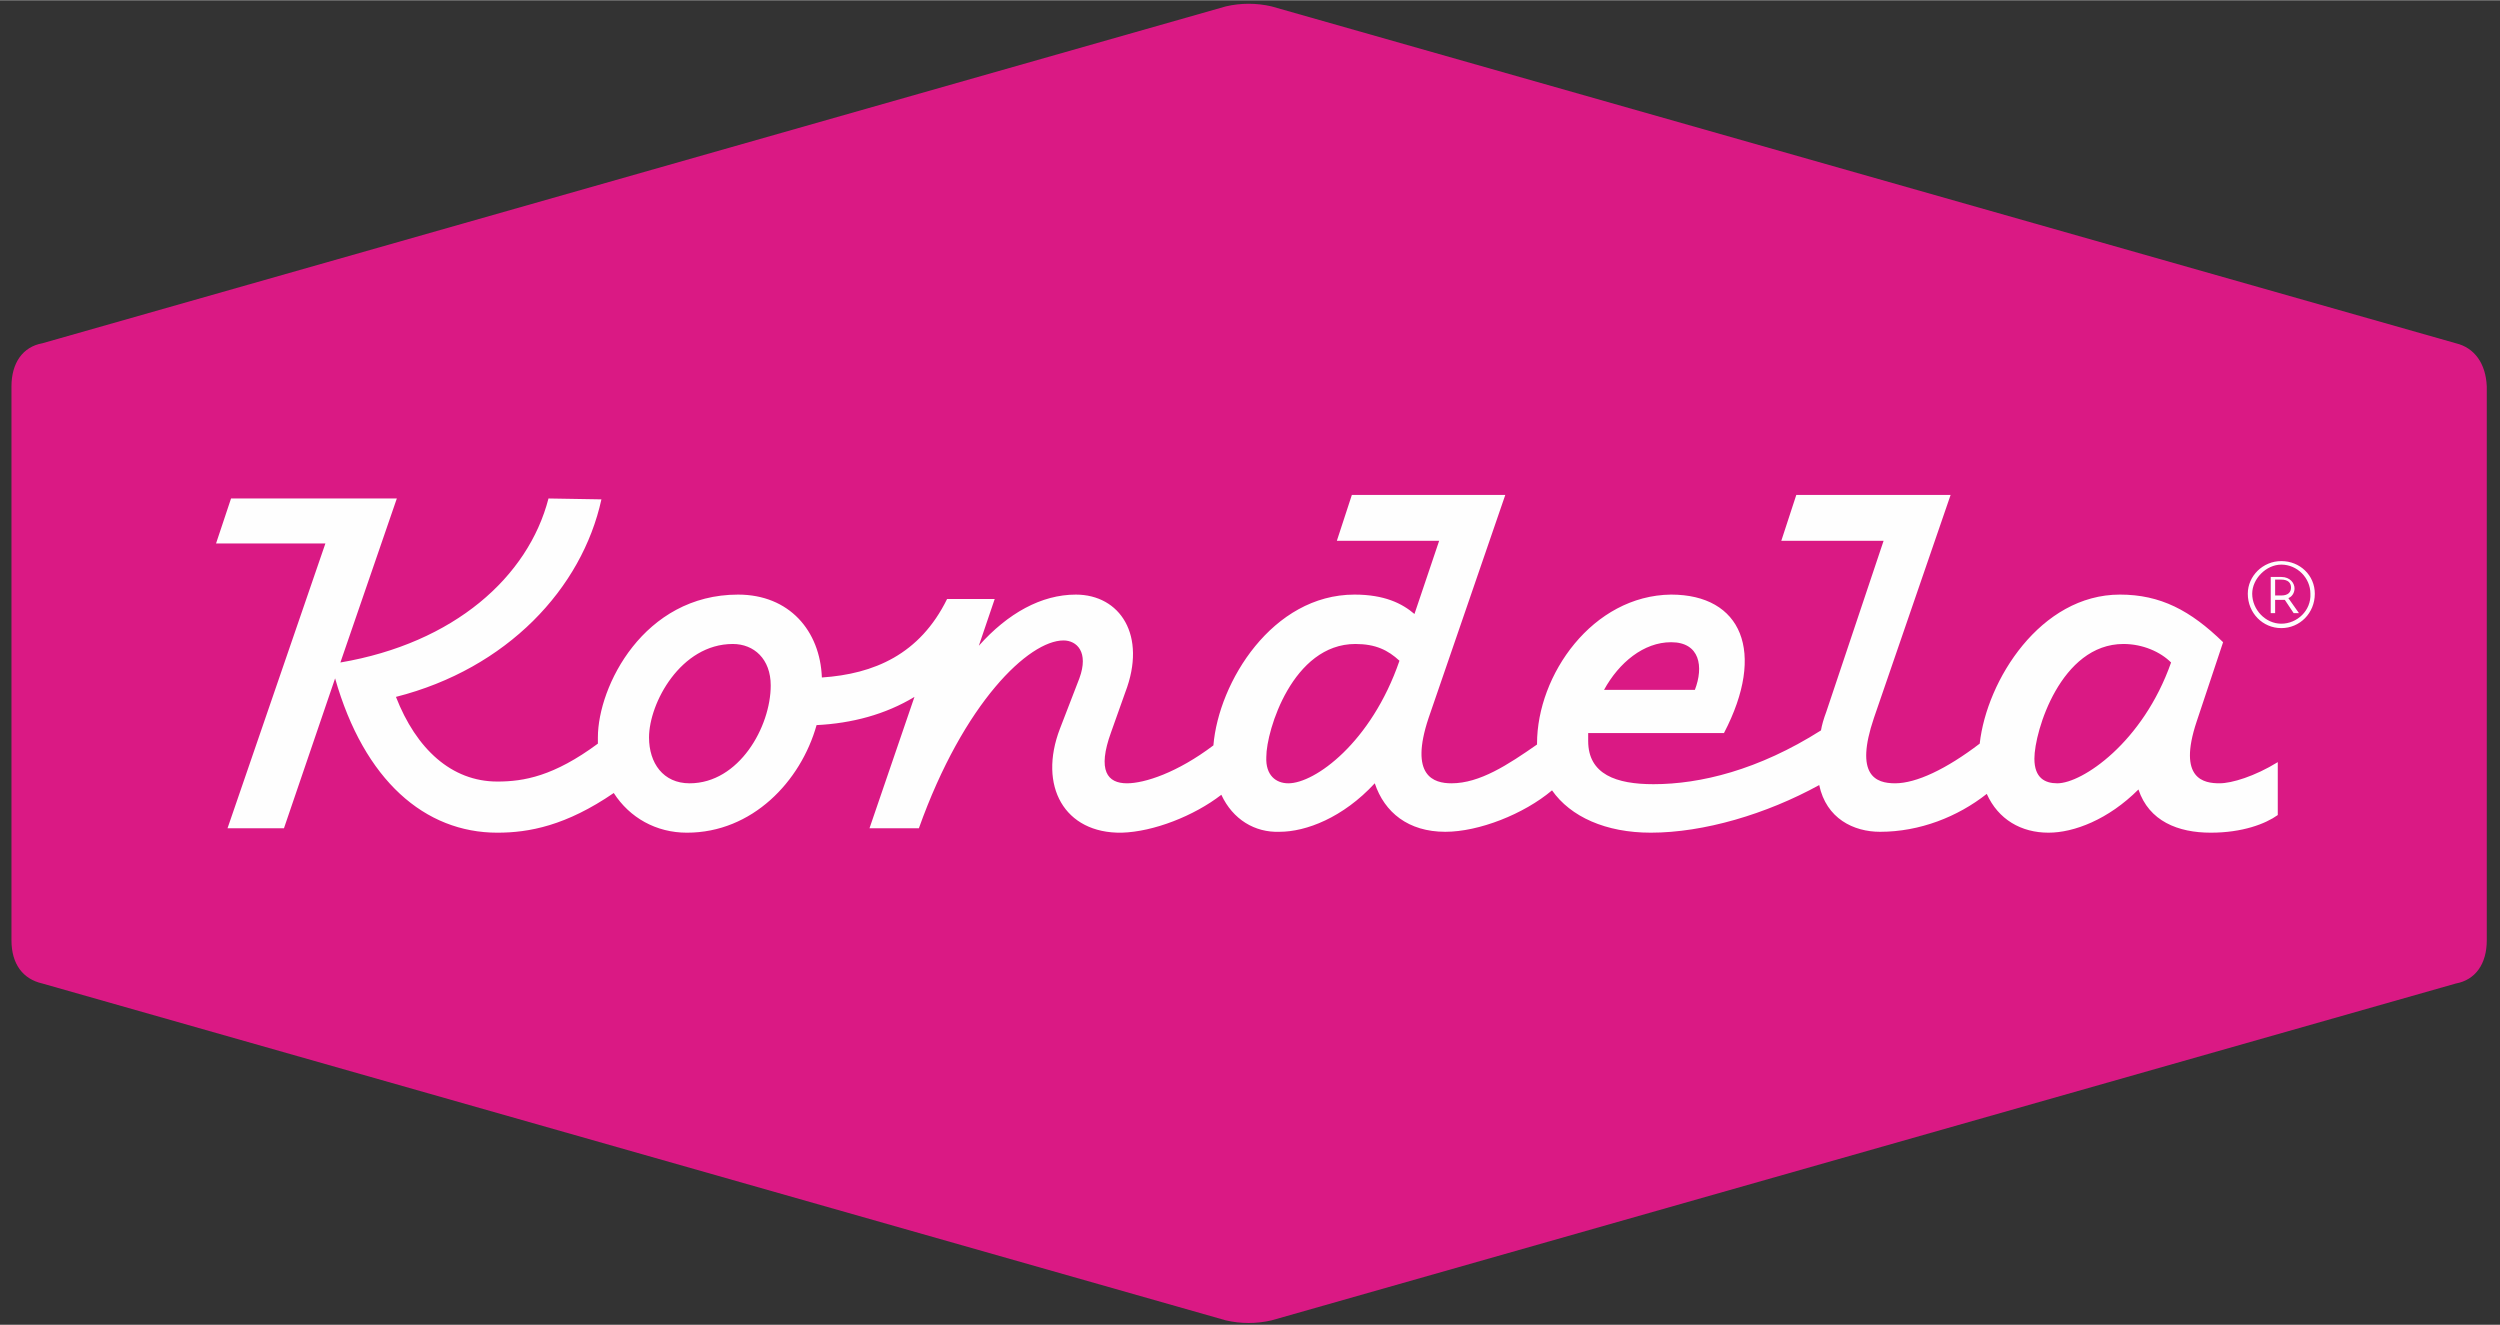 <svg xmlns:xodm="http://www.corel.com/coreldraw/odm/2003" xmlns="http://www.w3.org/2000/svg" xmlns:xlink="http://www.w3.org/1999/xlink" id="Layer_1" width="100mm" height="53mm" x="0px" y="0px" viewBox="0 0 283.5 150.2" style="enable-background:new 0 0 283.5 150.2;" xml:space="preserve"><rect x="0" y="0" width="283.5" height="150.2" fill="#333333" stroke="none"/><style type="text/css">	.st0{fill:#DA1984;}	.st1{fill:#FEFEFE;}</style><g id="Layer_x0020_1">	<g id="_1996259874752">		<path class="st0" d="M278.5,38.9L144.2,0.7c-1.7-0.4-3.5-0.4-5.2,0L4.8,38.9c-2.2,0.4-3.5,2.2-3.5,4.9v62.8c0,2.7,1.3,4.4,3.5,4.9   L139,149.7c1.7,0.4,3.5,0.4,5.2,0l134.3-38.2c2.2-0.4,3.5-2.2,3.5-4.9V43.8C281.9,41.2,280.6,39.4,278.5,38.9z"></path>		<path class="st1" d="M233.3,88.8c2.8,0,9.7-4.6,12.9-13.7c-1.2-1.2-3.2-2.1-5.4-2.1c-7.1,0-10.1,9.9-10.1,13   C230.7,88.2,231.9,88.8,233.3,88.8z M192.2,78.2c1-2.6,0.6-5.4-2.7-5.4c-3.1,0-5.9,2.3-7.6,5.4H192.2z M146.1,88.8   c3,0,9.4-4.6,12.6-13.9c-1.3-1.2-2.7-1.9-5-1.9c-7.1,0-10.1,9.8-10.1,12.8C143.5,87.9,144.7,88.8,146.1,88.8z M78.2,88.8   c5.6,0,9.2-6.4,9.2-11.1c0-3-1.9-4.7-4.3-4.7c-5.9,0-9.5,6.7-9.5,10.6C73.6,86.5,75.2,88.8,78.2,88.8z M138.5,90.1   c-3.1,2.4-7.7,4.2-11.3,4.3c-6.5,0.1-9.5-5.3-7-11.8l2.2-5.7c1.1-3-0.3-4.3-1.8-4.3c-3.9,0-11.3,7-16.4,21.3h-5.6l5.1-14.9   c-3.3,2-7.1,3-11.1,3.2c-1.8,6.4-7.3,12.2-14.7,12.2c-3.5,0-6.5-1.7-8.3-4.5c-5.4,3.7-9.6,4.5-13.2,4.5c-8.2,0-15.1-5.9-18.4-17.5   l-5.8,17h-6.4l11.1-32.3H24.5l1.7-5.1H45l-6.4,18.6c12.9-2.2,21.3-9.7,23.6-18.6l6,0.1C66,66.7,57.5,75.8,44.9,79   c2.3,5.9,6.3,9.6,11.5,9.6c3,0,6.4-0.6,11.4-4.3v-0.7c0-5.8,5.2-16.2,15.9-16.2c5.8,0,9.3,4.1,9.5,9.4c5.9-0.4,11.1-2.6,14.2-8.9   h5.4l-1.8,5.3c3.3-3.7,7.1-5.8,11-5.8c5,0,8.1,4.6,5.6,11.1L126,83c-1.6,4.4-0.4,5.8,1.8,5.8c2,0,5.7-1.2,9.8-4.3   c0.6-7.2,6.7-17.1,16-17.1c3.4,0,5.4,1,6.8,2.2l2.8-8.3h-11.6l1.7-5.2h17.4l-8.7,25.3c-2.2,6.6,0.6,7.4,2.6,7.4   c3.2,0,6.4-2.1,9.7-4.4v-0.1c0-7.8,6.3-16.8,15.2-16.9c8,0,10.8,6.5,6,15.7h-15.4l0,0.9c0,3.8,3.2,4.9,7.4,4.9   c5.3,0,11.9-1.6,19-6.1c0.1-0.6,0.3-1.3,0.6-2.1l6.5-19.4h-11.6l1.7-5.2h17.5l-8.7,25.3c-2.2,6.5,0.2,7.4,2.4,7.4   c2.4,0,5.8-1.6,9.6-4.5c0.8-7.2,6.9-16.9,15.9-16.9c4.6,0,8,1.8,11.7,5.4l-3,9c-2.2,6.6,0.9,7,2.6,7c1.4,0,4-0.8,6.6-2.4v6   c-1.4,1-4,2-7.6,2c-3.7,0-7-1.3-8.2-4.9c-3.4,3.4-7.3,4.9-10.2,4.9c-3.1,0-5.7-1.5-7-4.4c-3.3,2.6-7.6,4.3-12.1,4.3   c-3,0-6.1-1.5-6.9-5.3c-6,3.3-13.1,5.4-19.1,5.4c-5.1,0-9.1-1.8-11.2-4.8c-3.2,2.7-8.3,4.7-12.1,4.7c-4.2,0-6.9-2.2-8-5.5   c-3.6,3.9-7.8,5.5-10.8,5.5C142.3,94.4,139.8,92.9,138.5,90.1L138.5,90.1z"></path>		<path class="st1" d="M258.7,70.7c-1.8,0-3.3-1.6-3.3-3.4c0-1.7,1.6-3.3,3.3-3.3c1.8,0,3.3,1.5,3.3,3.3   C262.1,69.2,260.5,70.7,258.7,70.7z M258.7,63.6c-2.1,0-3.8,1.7-3.8,3.7c0,2.2,1.7,3.9,3.8,3.9c2.1,0,3.8-1.7,3.8-3.9   C262.5,65.2,260.8,63.6,258.7,63.6z"></path>		<path class="st1" d="M258.7,67.5H258v-1.8h0.7c0.8,0,1.1,0.4,1.1,0.9C259.8,67.1,259.5,67.5,258.7,67.5z M259.5,67.8   c0.5-0.2,0.7-0.7,0.7-1.1c0-0.6-0.5-1.3-1.5-1.3h-1.2v4.1h0.5V68h0.8h0.3l1,1.5h0.6L259.5,67.8L259.5,67.8z"></path>	</g></g></svg>